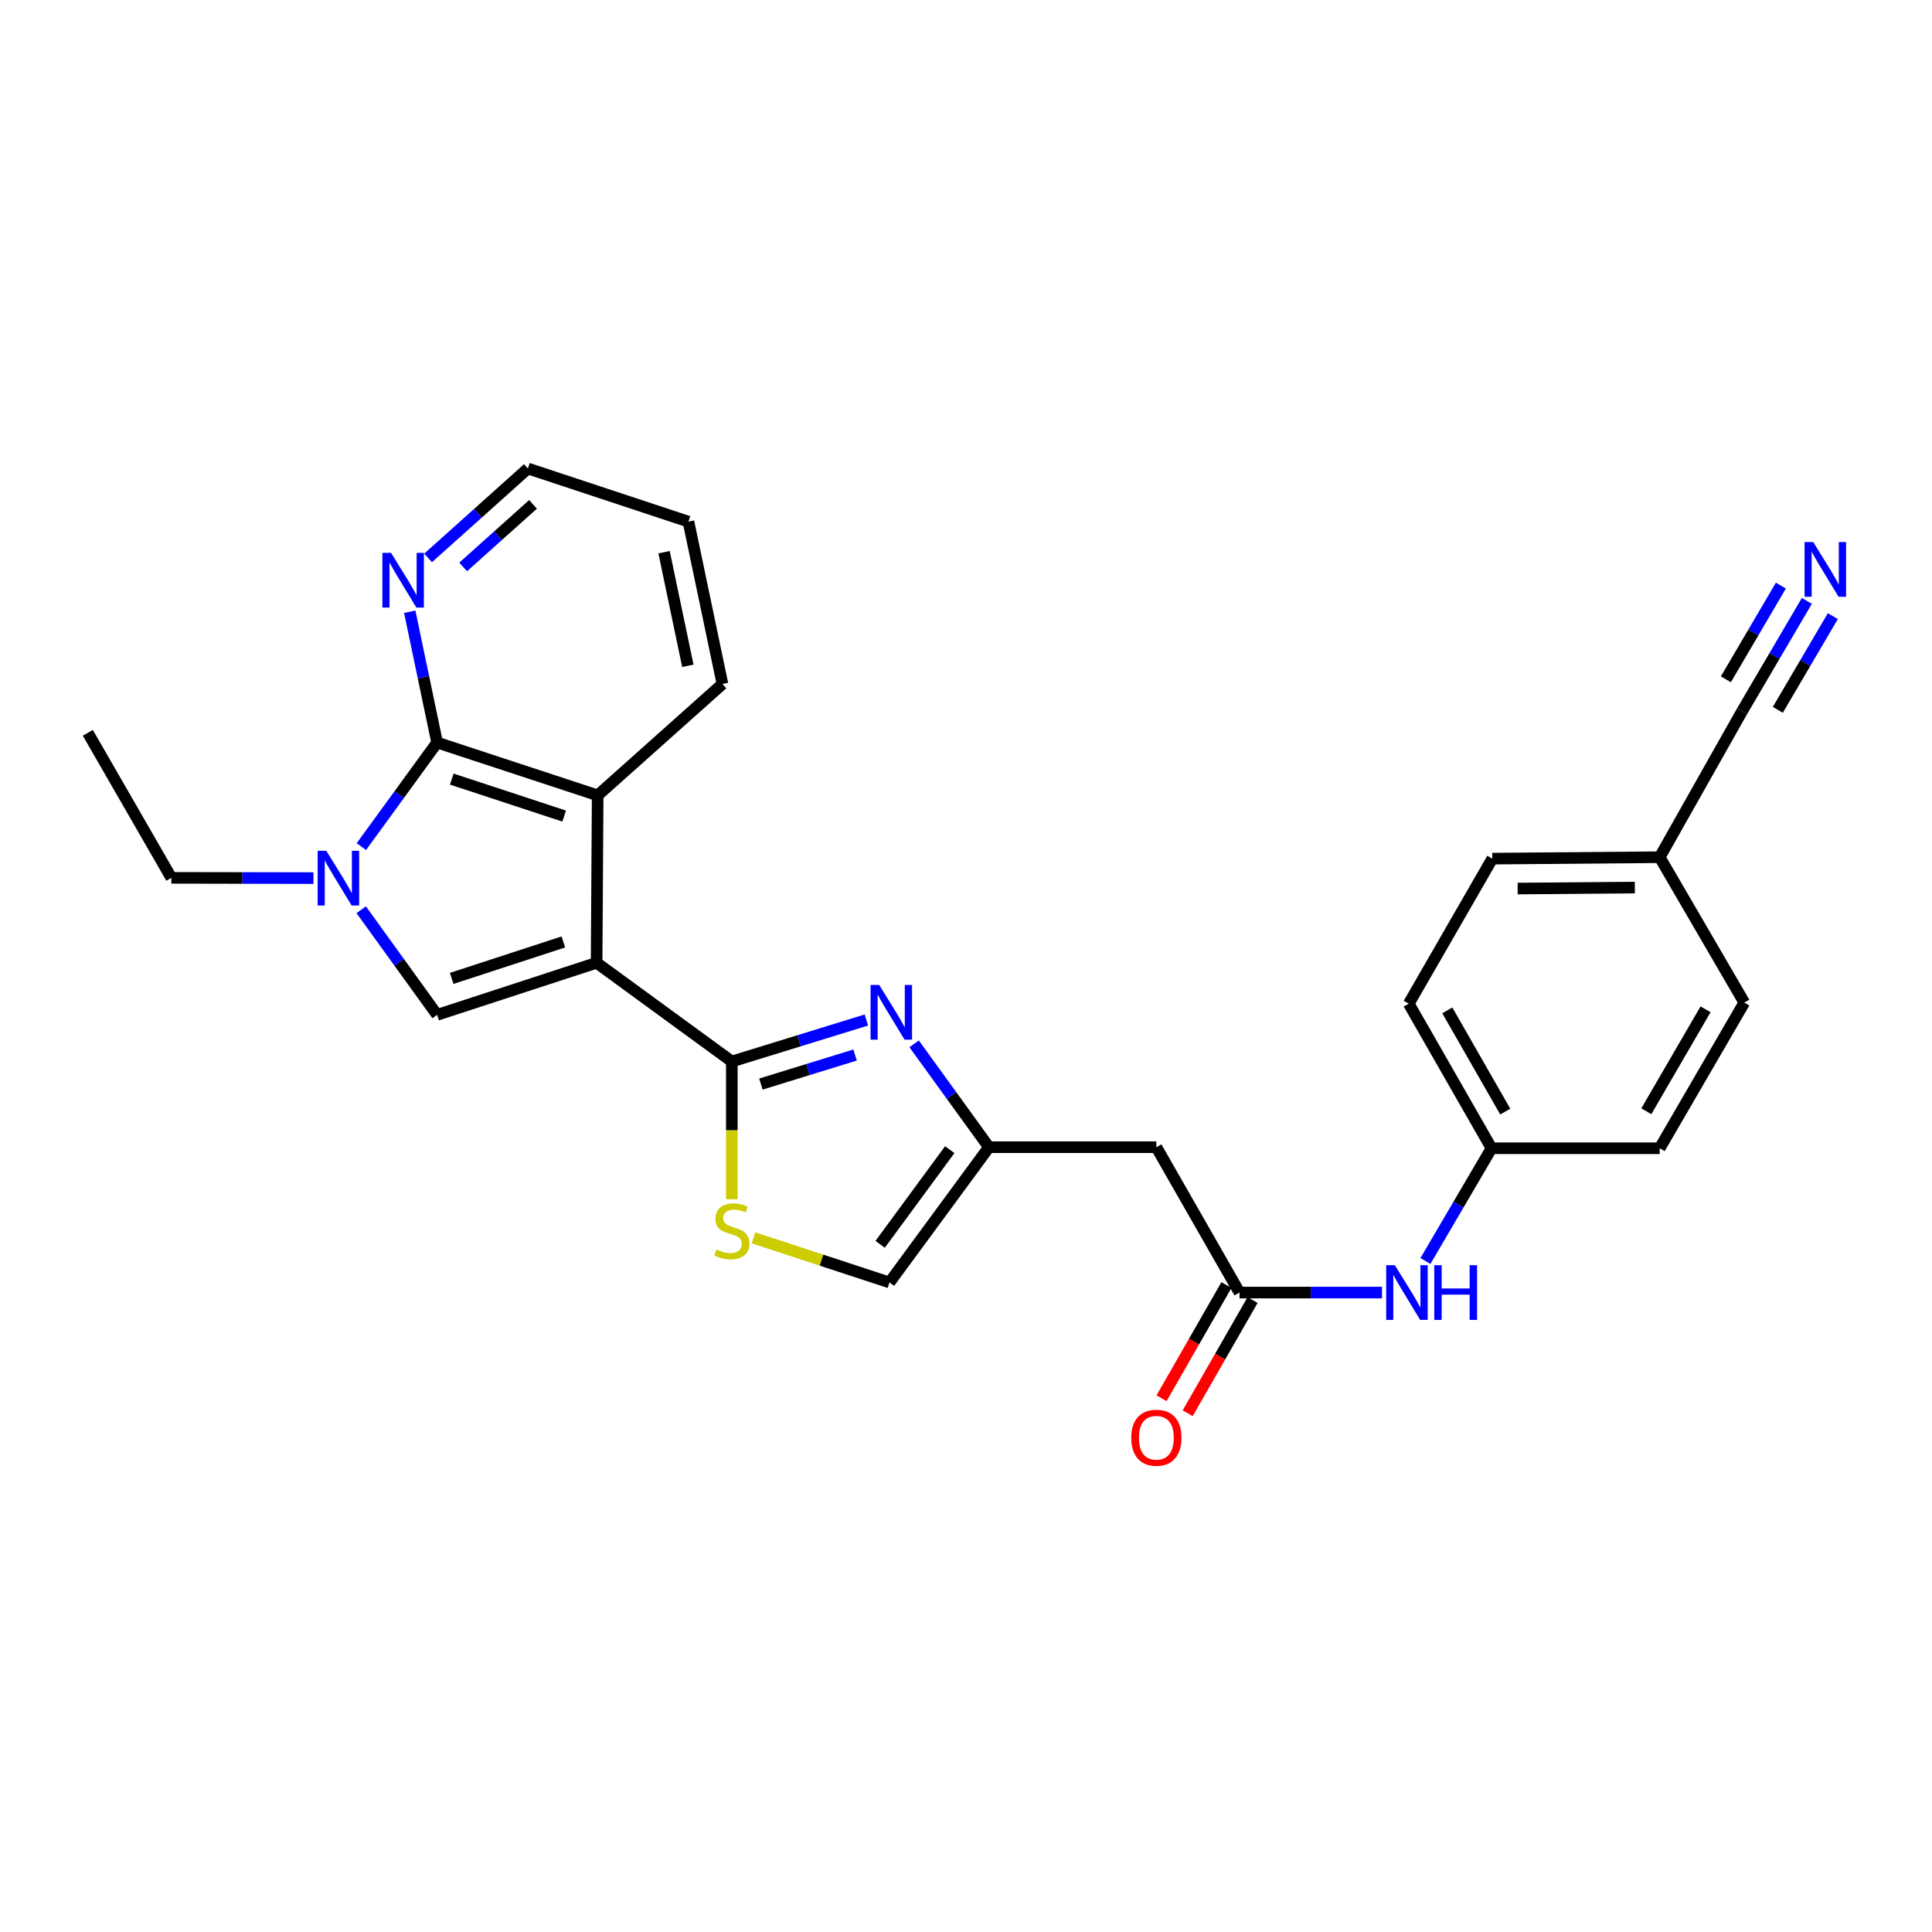 <?xml version='1.0' encoding='iso-8859-1'?>
<svg version='1.1' baseProfile='full'
              xmlns='http://www.w3.org/2000/svg'
                      xmlns:rdkit='http://www.rdkit.org/xml'
                      xmlns:xlink='http://www.w3.org/1999/xlink'
                  xml:space='preserve'
width='1000px' height='1000px' viewBox='0 0 1000 1000'>
<!-- END OF HEADER -->
<rect style='opacity:1.0;fill:#FFFFFF;stroke:none' width='1000' height='1000' x='0' y='0'> </rect>
<path class='bond-0' d='M 308.805,498.334 L 378.797,549.429' style='fill:none;fill-rule:evenodd;stroke:#000000;stroke-width:6px;stroke-linecap:butt;stroke-linejoin:miter;stroke-opacity:1' />
<path class='bond-1' d='M 308.805,498.334 L 226.249,525.29' style='fill:none;fill-rule:evenodd;stroke:#000000;stroke-width:6px;stroke-linecap:butt;stroke-linejoin:miter;stroke-opacity:1' />
<path class='bond-1' d='M 291.581,487.552 L 233.792,506.421' style='fill:none;fill-rule:evenodd;stroke:#000000;stroke-width:6px;stroke-linecap:butt;stroke-linejoin:miter;stroke-opacity:1' />
<path class='bond-5' d='M 308.805,498.334 L 309.351,411.68' style='fill:none;fill-rule:evenodd;stroke:#000000;stroke-width:6px;stroke-linecap:butt;stroke-linejoin:miter;stroke-opacity:1' />
<path class='bond-4' d='M 378.797,549.429 L 413.617,538.694' style='fill:none;fill-rule:evenodd;stroke:#000000;stroke-width:6px;stroke-linecap:butt;stroke-linejoin:miter;stroke-opacity:1' />
<path class='bond-4' d='M 413.617,538.694 L 448.436,527.959' style='fill:none;fill-rule:evenodd;stroke:#0000FF;stroke-width:6px;stroke-linecap:butt;stroke-linejoin:miter;stroke-opacity:1' />
<path class='bond-4' d='M 393.838,561.113 L 418.212,553.598' style='fill:none;fill-rule:evenodd;stroke:#000000;stroke-width:6px;stroke-linecap:butt;stroke-linejoin:miter;stroke-opacity:1' />
<path class='bond-4' d='M 418.212,553.598 L 442.586,546.083' style='fill:none;fill-rule:evenodd;stroke:#0000FF;stroke-width:6px;stroke-linecap:butt;stroke-linejoin:miter;stroke-opacity:1' />
<path class='bond-6' d='M 378.797,549.429 L 378.797,585.069' style='fill:none;fill-rule:evenodd;stroke:#000000;stroke-width:6px;stroke-linecap:butt;stroke-linejoin:miter;stroke-opacity:1' />
<path class='bond-6' d='M 378.797,585.069 L 378.797,620.709' style='fill:none;fill-rule:evenodd;stroke:#CCCC00;stroke-width:6px;stroke-linecap:butt;stroke-linejoin:miter;stroke-opacity:1' />
<path class='bond-2' d='M 226.249,525.29 L 206.602,498.083' style='fill:none;fill-rule:evenodd;stroke:#000000;stroke-width:6px;stroke-linecap:butt;stroke-linejoin:miter;stroke-opacity:1' />
<path class='bond-2' d='M 206.602,498.083 L 186.955,470.877' style='fill:none;fill-rule:evenodd;stroke:#0000FF;stroke-width:6px;stroke-linecap:butt;stroke-linejoin:miter;stroke-opacity:1' />
<path class='bond-18' d='M 162.253,454.511 L 125.472,454.441' style='fill:none;fill-rule:evenodd;stroke:#0000FF;stroke-width:6px;stroke-linecap:butt;stroke-linejoin:miter;stroke-opacity:1' />
<path class='bond-18' d='M 125.472,454.441 L 88.691,454.371' style='fill:none;fill-rule:evenodd;stroke:#000000;stroke-width:6px;stroke-linecap:butt;stroke-linejoin:miter;stroke-opacity:1' />
<path class='bond-27' d='M 187.042,438.205 L 206.645,411.274' style='fill:none;fill-rule:evenodd;stroke:#0000FF;stroke-width:6px;stroke-linecap:butt;stroke-linejoin:miter;stroke-opacity:1' />
<path class='bond-27' d='M 206.645,411.274 L 226.249,384.344' style='fill:none;fill-rule:evenodd;stroke:#000000;stroke-width:6px;stroke-linecap:butt;stroke-linejoin:miter;stroke-opacity:1' />
<path class='bond-3' d='M 226.249,384.344 L 309.351,411.68' style='fill:none;fill-rule:evenodd;stroke:#000000;stroke-width:6px;stroke-linecap:butt;stroke-linejoin:miter;stroke-opacity:1' />
<path class='bond-3' d='M 233.841,403.259 L 292.012,422.395' style='fill:none;fill-rule:evenodd;stroke:#000000;stroke-width:6px;stroke-linecap:butt;stroke-linejoin:miter;stroke-opacity:1' />
<path class='bond-12' d='M 226.249,384.344 L 219.165,350.491' style='fill:none;fill-rule:evenodd;stroke:#000000;stroke-width:6px;stroke-linecap:butt;stroke-linejoin:miter;stroke-opacity:1' />
<path class='bond-12' d='M 219.165,350.491 L 212.081,316.638' style='fill:none;fill-rule:evenodd;stroke:#0000FF;stroke-width:6px;stroke-linecap:butt;stroke-linejoin:miter;stroke-opacity:1' />
<path class='bond-7' d='M 473.149,540.296 L 492.517,567.044' style='fill:none;fill-rule:evenodd;stroke:#0000FF;stroke-width:6px;stroke-linecap:butt;stroke-linejoin:miter;stroke-opacity:1' />
<path class='bond-7' d='M 492.517,567.044 L 511.885,593.792' style='fill:none;fill-rule:evenodd;stroke:#000000;stroke-width:6px;stroke-linecap:butt;stroke-linejoin:miter;stroke-opacity:1' />
<path class='bond-19' d='M 309.351,411.68 L 373.936,354.026' style='fill:none;fill-rule:evenodd;stroke:#000000;stroke-width:6px;stroke-linecap:butt;stroke-linejoin:miter;stroke-opacity:1' />
<path class='bond-10' d='M 390.024,640.704 L 425.212,652.253' style='fill:none;fill-rule:evenodd;stroke:#CCCC00;stroke-width:6px;stroke-linecap:butt;stroke-linejoin:miter;stroke-opacity:1' />
<path class='bond-10' d='M 425.212,652.253 L 460.4,663.801' style='fill:none;fill-rule:evenodd;stroke:#000000;stroke-width:6px;stroke-linecap:butt;stroke-linejoin:miter;stroke-opacity:1' />
<path class='bond-9' d='M 511.885,593.792 L 598.53,593.792' style='fill:none;fill-rule:evenodd;stroke:#000000;stroke-width:6px;stroke-linecap:butt;stroke-linejoin:miter;stroke-opacity:1' />
<path class='bond-28' d='M 511.885,593.792 L 460.4,663.801' style='fill:none;fill-rule:evenodd;stroke:#000000;stroke-width:6px;stroke-linecap:butt;stroke-linejoin:miter;stroke-opacity:1' />
<path class='bond-28' d='M 491.597,595.053 L 455.558,644.06' style='fill:none;fill-rule:evenodd;stroke:#000000;stroke-width:6px;stroke-linecap:butt;stroke-linejoin:miter;stroke-opacity:1' />
<path class='bond-8' d='M 641.567,669.026 L 598.53,593.792' style='fill:none;fill-rule:evenodd;stroke:#000000;stroke-width:6px;stroke-linecap:butt;stroke-linejoin:miter;stroke-opacity:1' />
<path class='bond-14' d='M 641.567,669.026 L 678.445,669.026' style='fill:none;fill-rule:evenodd;stroke:#000000;stroke-width:6px;stroke-linecap:butt;stroke-linejoin:miter;stroke-opacity:1' />
<path class='bond-14' d='M 678.445,669.026 L 715.323,669.026' style='fill:none;fill-rule:evenodd;stroke:#0000FF;stroke-width:6px;stroke-linecap:butt;stroke-linejoin:miter;stroke-opacity:1' />
<path class='bond-15' d='M 634.802,665.147 L 618.009,694.436' style='fill:none;fill-rule:evenodd;stroke:#000000;stroke-width:6px;stroke-linecap:butt;stroke-linejoin:miter;stroke-opacity:1' />
<path class='bond-15' d='M 618.009,694.436 L 601.216,723.725' style='fill:none;fill-rule:evenodd;stroke:#FF0000;stroke-width:6px;stroke-linecap:butt;stroke-linejoin:miter;stroke-opacity:1' />
<path class='bond-15' d='M 648.332,672.905 L 631.539,702.194' style='fill:none;fill-rule:evenodd;stroke:#000000;stroke-width:6px;stroke-linecap:butt;stroke-linejoin:miter;stroke-opacity:1' />
<path class='bond-15' d='M 631.539,702.194 L 614.746,731.483' style='fill:none;fill-rule:evenodd;stroke:#FF0000;stroke-width:6px;stroke-linecap:butt;stroke-linejoin:miter;stroke-opacity:1' />
<path class='bond-11' d='M 935.223,311.012 L 918.476,339.542' style='fill:none;fill-rule:evenodd;stroke:#0000FF;stroke-width:6px;stroke-linecap:butt;stroke-linejoin:miter;stroke-opacity:1' />
<path class='bond-11' d='M 918.476,339.542 L 901.729,368.072' style='fill:none;fill-rule:evenodd;stroke:#000000;stroke-width:6px;stroke-linecap:butt;stroke-linejoin:miter;stroke-opacity:1' />
<path class='bond-11' d='M 921.773,303.117 L 907.538,327.367' style='fill:none;fill-rule:evenodd;stroke:#0000FF;stroke-width:6px;stroke-linecap:butt;stroke-linejoin:miter;stroke-opacity:1' />
<path class='bond-11' d='M 907.538,327.367 L 893.303,351.617' style='fill:none;fill-rule:evenodd;stroke:#000000;stroke-width:6px;stroke-linecap:butt;stroke-linejoin:miter;stroke-opacity:1' />
<path class='bond-11' d='M 948.673,318.908 L 934.438,343.158' style='fill:none;fill-rule:evenodd;stroke:#0000FF;stroke-width:6px;stroke-linecap:butt;stroke-linejoin:miter;stroke-opacity:1' />
<path class='bond-11' d='M 934.438,343.158 L 920.203,367.408' style='fill:none;fill-rule:evenodd;stroke:#000000;stroke-width:6px;stroke-linecap:butt;stroke-linejoin:miter;stroke-opacity:1' />
<path class='bond-29' d='M 221.576,288.771 L 247.406,265.634' style='fill:none;fill-rule:evenodd;stroke:#0000FF;stroke-width:6px;stroke-linecap:butt;stroke-linejoin:miter;stroke-opacity:1' />
<path class='bond-29' d='M 247.406,265.634 L 273.237,242.496' style='fill:none;fill-rule:evenodd;stroke:#000000;stroke-width:6px;stroke-linecap:butt;stroke-linejoin:miter;stroke-opacity:1' />
<path class='bond-29' d='M 239.731,293.447 L 257.812,277.251' style='fill:none;fill-rule:evenodd;stroke:#0000FF;stroke-width:6px;stroke-linecap:butt;stroke-linejoin:miter;stroke-opacity:1' />
<path class='bond-29' d='M 257.812,277.251 L 275.894,261.055' style='fill:none;fill-rule:evenodd;stroke:#000000;stroke-width:6px;stroke-linecap:butt;stroke-linejoin:miter;stroke-opacity:1' />
<path class='bond-13' d='M 901.729,368.072 L 859.047,443.687' style='fill:none;fill-rule:evenodd;stroke:#000000;stroke-width:6px;stroke-linecap:butt;stroke-linejoin:miter;stroke-opacity:1' />
<path class='bond-17' d='M 737.799,652.702 L 754.905,623.52' style='fill:none;fill-rule:evenodd;stroke:#0000FF;stroke-width:6px;stroke-linecap:butt;stroke-linejoin:miter;stroke-opacity:1' />
<path class='bond-17' d='M 754.905,623.52 L 772.012,594.338' style='fill:none;fill-rule:evenodd;stroke:#000000;stroke-width:6px;stroke-linecap:butt;stroke-linejoin:miter;stroke-opacity:1' />
<path class='bond-16' d='M 859.047,443.687 L 772.41,444.432' style='fill:none;fill-rule:evenodd;stroke:#000000;stroke-width:6px;stroke-linecap:butt;stroke-linejoin:miter;stroke-opacity:1' />
<path class='bond-16' d='M 846.186,459.395 L 785.54,459.916' style='fill:none;fill-rule:evenodd;stroke:#000000;stroke-width:6px;stroke-linecap:butt;stroke-linejoin:miter;stroke-opacity:1' />
<path class='bond-30' d='M 859.047,443.687 L 902.855,518.939' style='fill:none;fill-rule:evenodd;stroke:#000000;stroke-width:6px;stroke-linecap:butt;stroke-linejoin:miter;stroke-opacity:1' />
<path class='bond-22' d='M 772.012,594.338 L 859.047,594.338' style='fill:none;fill-rule:evenodd;stroke:#000000;stroke-width:6px;stroke-linecap:butt;stroke-linejoin:miter;stroke-opacity:1' />
<path class='bond-23' d='M 772.012,594.338 L 729.166,519.502' style='fill:none;fill-rule:evenodd;stroke:#000000;stroke-width:6px;stroke-linecap:butt;stroke-linejoin:miter;stroke-opacity:1' />
<path class='bond-23' d='M 779.12,575.363 L 749.127,522.978' style='fill:none;fill-rule:evenodd;stroke:#000000;stroke-width:6px;stroke-linecap:butt;stroke-linejoin:miter;stroke-opacity:1' />
<path class='bond-25' d='M 88.691,454.371 L 45.455,379.301' style='fill:none;fill-rule:evenodd;stroke:#000000;stroke-width:6px;stroke-linecap:butt;stroke-linejoin:miter;stroke-opacity:1' />
<path class='bond-26' d='M 373.936,354.026 L 356.339,270.006' style='fill:none;fill-rule:evenodd;stroke:#000000;stroke-width:6px;stroke-linecap:butt;stroke-linejoin:miter;stroke-opacity:1' />
<path class='bond-26' d='M 356.032,344.621 L 343.713,285.806' style='fill:none;fill-rule:evenodd;stroke:#000000;stroke-width:6px;stroke-linecap:butt;stroke-linejoin:miter;stroke-opacity:1' />
<path class='bond-20' d='M 772.41,444.432 L 729.166,519.502' style='fill:none;fill-rule:evenodd;stroke:#000000;stroke-width:6px;stroke-linecap:butt;stroke-linejoin:miter;stroke-opacity:1' />
<path class='bond-21' d='M 902.855,518.939 L 859.047,594.338' style='fill:none;fill-rule:evenodd;stroke:#000000;stroke-width:6px;stroke-linecap:butt;stroke-linejoin:miter;stroke-opacity:1' />
<path class='bond-21' d='M 882.799,522.413 L 852.133,575.193' style='fill:none;fill-rule:evenodd;stroke:#000000;stroke-width:6px;stroke-linecap:butt;stroke-linejoin:miter;stroke-opacity:1' />
<path class='bond-24' d='M 273.237,242.496 L 356.339,270.006' style='fill:none;fill-rule:evenodd;stroke:#000000;stroke-width:6px;stroke-linecap:butt;stroke-linejoin:miter;stroke-opacity:1' />
<path  class='atom-3' d='M 168.894 440.375
L 178.174 455.375
Q 179.094 456.855, 180.574 459.535
Q 182.054 462.215, 182.134 462.375
L 182.134 440.375
L 185.894 440.375
L 185.894 468.695
L 182.014 468.695
L 172.054 452.295
Q 170.894 450.375, 169.654 448.175
Q 168.454 445.975, 168.094 445.295
L 168.094 468.695
L 164.414 468.695
L 164.414 440.375
L 168.894 440.375
' fill='#0000FF'/>
<path  class='atom-5' d='M 455.076 509.822
L 464.356 524.822
Q 465.276 526.302, 466.756 528.982
Q 468.236 531.662, 468.316 531.822
L 468.316 509.822
L 472.076 509.822
L 472.076 538.142
L 468.196 538.142
L 458.236 521.742
Q 457.076 519.822, 455.836 517.622
Q 454.636 515.422, 454.276 514.742
L 454.276 538.142
L 450.596 538.142
L 450.596 509.822
L 455.076 509.822
' fill='#0000FF'/>
<path  class='atom-7' d='M 370.797 646.739
Q 371.117 646.859, 372.437 647.419
Q 373.757 647.979, 375.197 648.339
Q 376.677 648.659, 378.117 648.659
Q 380.797 648.659, 382.357 647.379
Q 383.917 646.059, 383.917 643.779
Q 383.917 642.219, 383.117 641.259
Q 382.357 640.299, 381.157 639.779
Q 379.957 639.259, 377.957 638.659
Q 375.437 637.899, 373.917 637.179
Q 372.437 636.459, 371.357 634.939
Q 370.317 633.419, 370.317 630.859
Q 370.317 627.299, 372.717 625.099
Q 375.157 622.899, 379.957 622.899
Q 383.237 622.899, 386.957 624.459
L 386.037 627.539
Q 382.637 626.139, 380.077 626.139
Q 377.317 626.139, 375.797 627.299
Q 374.277 628.419, 374.317 630.379
Q 374.317 631.899, 375.077 632.819
Q 375.877 633.739, 376.997 634.259
Q 378.157 634.779, 380.077 635.379
Q 382.637 636.179, 384.157 636.979
Q 385.677 637.779, 386.757 639.419
Q 387.877 641.019, 387.877 643.779
Q 387.877 647.699, 385.237 649.819
Q 382.637 651.899, 378.277 651.899
Q 375.757 651.899, 373.837 651.339
Q 371.957 650.819, 369.717 649.899
L 370.797 646.739
' fill='#CCCC00'/>
<path  class='atom-12' d='M 938.523 280.566
L 947.803 295.566
Q 948.723 297.046, 950.203 299.726
Q 951.683 302.406, 951.763 302.566
L 951.763 280.566
L 955.523 280.566
L 955.523 308.886
L 951.643 308.886
L 941.683 292.486
Q 940.523 290.566, 939.283 288.366
Q 938.083 286.166, 937.723 285.486
L 937.723 308.886
L 934.043 308.886
L 934.043 280.566
L 938.523 280.566
' fill='#0000FF'/>
<path  class='atom-13' d='M 202.409 286.172
L 211.689 301.172
Q 212.609 302.652, 214.089 305.332
Q 215.569 308.012, 215.649 308.172
L 215.649 286.172
L 219.409 286.172
L 219.409 314.492
L 215.529 314.492
L 205.569 298.092
Q 204.409 296.172, 203.169 293.972
Q 201.969 291.772, 201.609 291.092
L 201.609 314.492
L 197.929 314.492
L 197.929 286.172
L 202.409 286.172
' fill='#0000FF'/>
<path  class='atom-15' d='M 721.97 654.866
L 731.25 669.866
Q 732.17 671.346, 733.65 674.026
Q 735.13 676.706, 735.21 676.866
L 735.21 654.866
L 738.97 654.866
L 738.97 683.186
L 735.09 683.186
L 725.13 666.786
Q 723.97 664.866, 722.73 662.666
Q 721.53 660.466, 721.17 659.786
L 721.17 683.186
L 717.49 683.186
L 717.49 654.866
L 721.97 654.866
' fill='#0000FF'/>
<path  class='atom-15' d='M 742.37 654.866
L 746.21 654.866
L 746.21 666.906
L 760.69 666.906
L 760.69 654.866
L 764.53 654.866
L 764.53 683.186
L 760.69 683.186
L 760.69 670.106
L 746.21 670.106
L 746.21 683.186
L 742.37 683.186
L 742.37 654.866
' fill='#0000FF'/>
<path  class='atom-16' d='M 585.53 744.167
Q 585.53 737.367, 588.89 733.567
Q 592.25 729.767, 598.53 729.767
Q 604.81 729.767, 608.17 733.567
Q 611.53 737.367, 611.53 744.167
Q 611.53 751.047, 608.13 754.967
Q 604.73 758.847, 598.53 758.847
Q 592.29 758.847, 588.89 754.967
Q 585.53 751.087, 585.53 744.167
M 598.53 755.647
Q 602.85 755.647, 605.17 752.767
Q 607.53 749.847, 607.53 744.167
Q 607.53 738.607, 605.17 735.807
Q 602.85 732.967, 598.53 732.967
Q 594.21 732.967, 591.85 735.767
Q 589.53 738.567, 589.53 744.167
Q 589.53 749.887, 591.85 752.767
Q 594.21 755.647, 598.53 755.647
' fill='#FF0000'/>
</svg>

